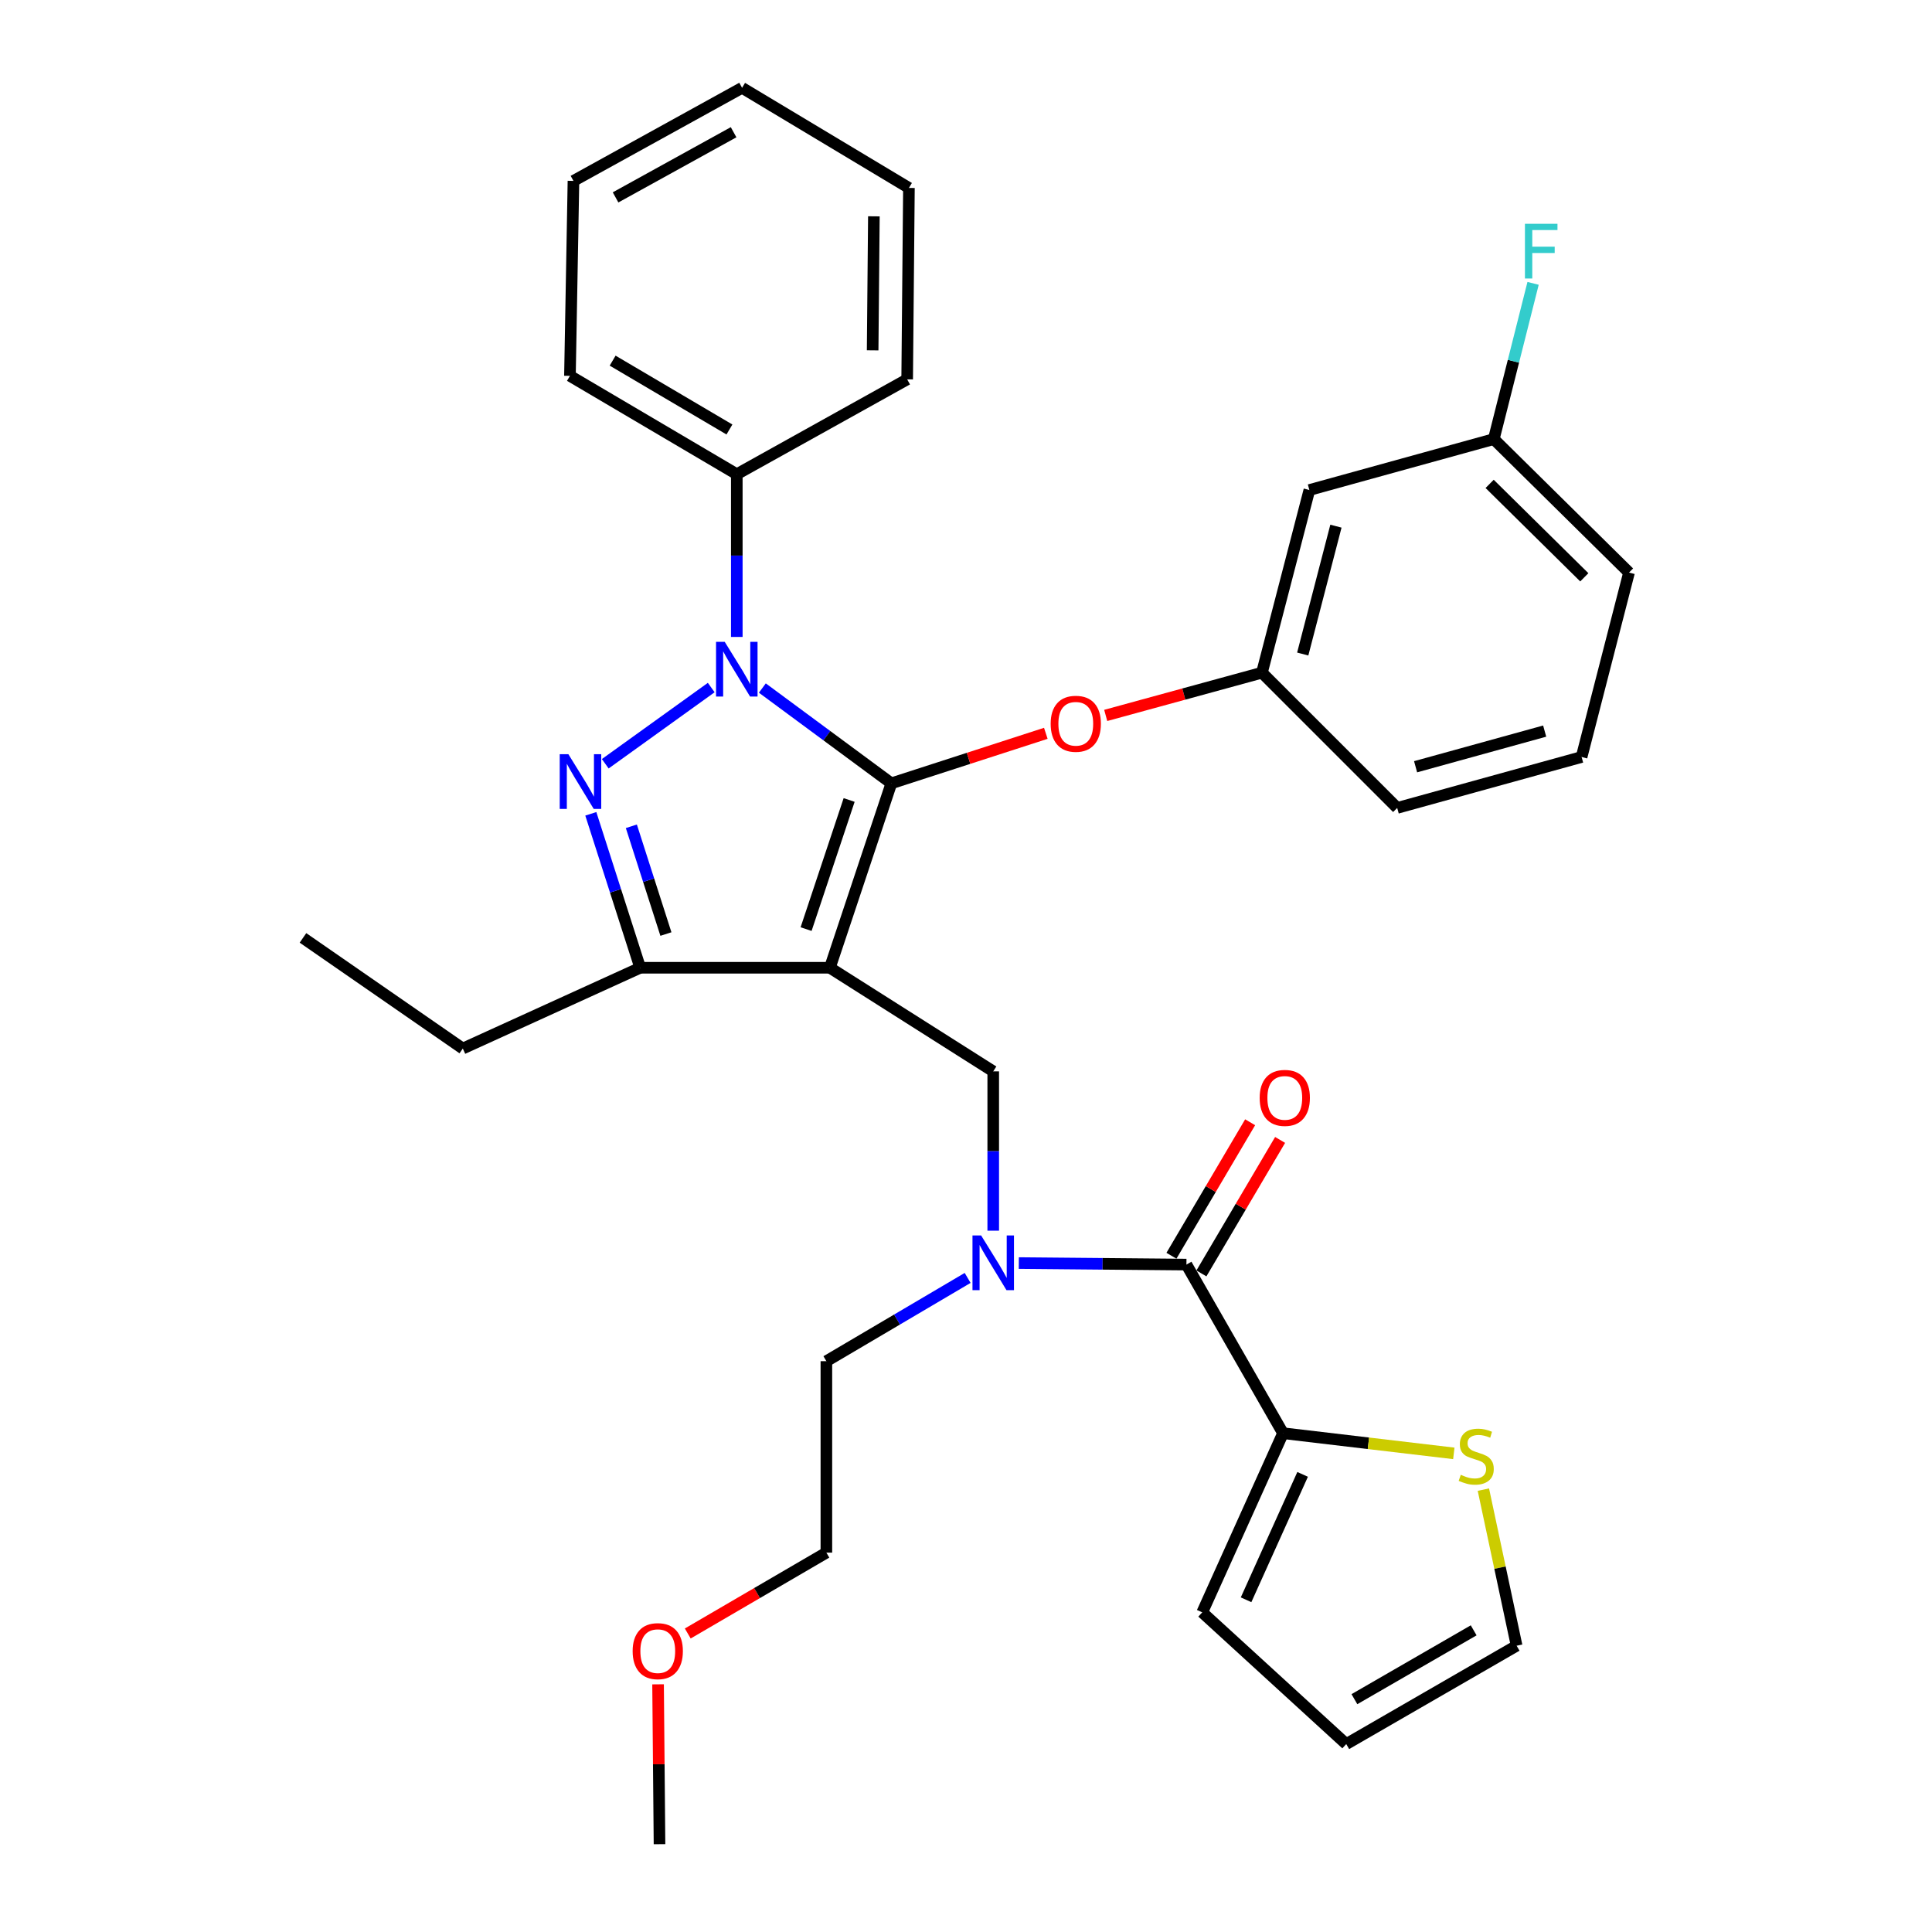 <?xml version='1.0' encoding='iso-8859-1'?>
<svg version='1.1' baseProfile='full'
              xmlns='http://www.w3.org/2000/svg'
                      xmlns:rdkit='http://www.rdkit.org/xml'
                      xmlns:xlink='http://www.w3.org/1999/xlink'
                  xml:space='preserve'
width='1000px' height='1000px' viewBox='0 0 1000 1000'>
<!-- END OF HEADER -->
<rect style='opacity:1.0;fill:#FFFFFF;stroke:none' width='1000' height='1000' x='0' y='0'> </rect>
<path class='bond-0' d='M 664.093,741.823 L 708.294,747.046' style='fill:none;fill-rule:evenodd;stroke:#000000;stroke-width:6px;stroke-linecap:butt;stroke-linejoin:miter;stroke-opacity:1' />
<path class='bond-0' d='M 708.294,747.046 L 752.495,752.268' style='fill:none;fill-rule:evenodd;stroke:#CCCC00;stroke-width:6px;stroke-linecap:butt;stroke-linejoin:miter;stroke-opacity:1' />
<path class='bond-1' d='M 664.093,741.823 L 622.277,834.549' style='fill:none;fill-rule:evenodd;stroke:#000000;stroke-width:6px;stroke-linecap:butt;stroke-linejoin:miter;stroke-opacity:1' />
<path class='bond-1' d='M 674.236,763.135 L 644.965,828.043' style='fill:none;fill-rule:evenodd;stroke:#000000;stroke-width:6px;stroke-linecap:butt;stroke-linejoin:miter;stroke-opacity:1' />
<path class='bond-2' d='M 664.093,741.823 L 614.094,654.55' style='fill:none;fill-rule:evenodd;stroke:#000000;stroke-width:6px;stroke-linecap:butt;stroke-linejoin:miter;stroke-opacity:1' />
<path class='bond-3' d='M 514.095,637.002 L 514.095,595.771' style='fill:none;fill-rule:evenodd;stroke:#0000FF;stroke-width:6px;stroke-linecap:butt;stroke-linejoin:miter;stroke-opacity:1' />
<path class='bond-3' d='M 514.095,595.771 L 514.095,554.541' style='fill:none;fill-rule:evenodd;stroke:#000000;stroke-width:6px;stroke-linecap:butt;stroke-linejoin:miter;stroke-opacity:1' />
<path class='bond-4' d='M 527.336,653.76 L 570.715,654.155' style='fill:none;fill-rule:evenodd;stroke:#0000FF;stroke-width:6px;stroke-linecap:butt;stroke-linejoin:miter;stroke-opacity:1' />
<path class='bond-4' d='M 570.715,654.155 L 614.094,654.55' style='fill:none;fill-rule:evenodd;stroke:#000000;stroke-width:6px;stroke-linecap:butt;stroke-linejoin:miter;stroke-opacity:1' />
<path class='bond-5' d='M 500.849,661.448 L 464.291,682.998' style='fill:none;fill-rule:evenodd;stroke:#0000FF;stroke-width:6px;stroke-linecap:butt;stroke-linejoin:miter;stroke-opacity:1' />
<path class='bond-5' d='M 464.291,682.998 L 427.732,704.549' style='fill:none;fill-rule:evenodd;stroke:#000000;stroke-width:6px;stroke-linecap:butt;stroke-linejoin:miter;stroke-opacity:1' />
<path class='bond-6' d='M 621.85,659.122 L 642.216,624.573' style='fill:none;fill-rule:evenodd;stroke:#000000;stroke-width:6px;stroke-linecap:butt;stroke-linejoin:miter;stroke-opacity:1' />
<path class='bond-6' d='M 642.216,624.573 L 662.582,590.025' style='fill:none;fill-rule:evenodd;stroke:#FF0000;stroke-width:6px;stroke-linecap:butt;stroke-linejoin:miter;stroke-opacity:1' />
<path class='bond-6' d='M 606.338,649.978 L 626.704,615.429' style='fill:none;fill-rule:evenodd;stroke:#000000;stroke-width:6px;stroke-linecap:butt;stroke-linejoin:miter;stroke-opacity:1' />
<path class='bond-6' d='M 626.704,615.429 L 647.069,580.88' style='fill:none;fill-rule:evenodd;stroke:#FF0000;stroke-width:6px;stroke-linecap:butt;stroke-linejoin:miter;stroke-opacity:1' />
<path class='bond-7' d='M 767.795,771.027 L 776.398,811.422' style='fill:none;fill-rule:evenodd;stroke:#CCCC00;stroke-width:6px;stroke-linecap:butt;stroke-linejoin:miter;stroke-opacity:1' />
<path class='bond-7' d='M 776.398,811.422 L 785,851.816' style='fill:none;fill-rule:evenodd;stroke:#000000;stroke-width:6px;stroke-linecap:butt;stroke-linejoin:miter;stroke-opacity:1' />
<path class='bond-8' d='M 622.277,834.549 L 696.816,902.725' style='fill:none;fill-rule:evenodd;stroke:#000000;stroke-width:6px;stroke-linecap:butt;stroke-linejoin:miter;stroke-opacity:1' />
<path class='bond-9' d='M 514.095,554.541 L 429.543,500.91' style='fill:none;fill-rule:evenodd;stroke:#000000;stroke-width:6px;stroke-linecap:butt;stroke-linejoin:miter;stroke-opacity:1' />
<path class='bond-10' d='M 394.591,356.13 L 427.978,380.792' style='fill:none;fill-rule:evenodd;stroke:#0000FF;stroke-width:6px;stroke-linecap:butt;stroke-linejoin:miter;stroke-opacity:1' />
<path class='bond-10' d='M 427.978,380.792 L 461.365,405.454' style='fill:none;fill-rule:evenodd;stroke:#000000;stroke-width:6px;stroke-linecap:butt;stroke-linejoin:miter;stroke-opacity:1' />
<path class='bond-11' d='M 368.133,355.875 L 313.277,395.322' style='fill:none;fill-rule:evenodd;stroke:#0000FF;stroke-width:6px;stroke-linecap:butt;stroke-linejoin:miter;stroke-opacity:1' />
<path class='bond-12' d='M 381.364,329.678 L 381.364,287.565' style='fill:none;fill-rule:evenodd;stroke:#0000FF;stroke-width:6px;stroke-linecap:butt;stroke-linejoin:miter;stroke-opacity:1' />
<path class='bond-12' d='M 381.364,287.565 L 381.364,245.452' style='fill:none;fill-rule:evenodd;stroke:#000000;stroke-width:6px;stroke-linecap:butt;stroke-linejoin:miter;stroke-opacity:1' />
<path class='bond-13' d='M 461.365,405.454 L 501.339,392.509' style='fill:none;fill-rule:evenodd;stroke:#000000;stroke-width:6px;stroke-linecap:butt;stroke-linejoin:miter;stroke-opacity:1' />
<path class='bond-13' d='M 501.339,392.509 L 541.314,379.564' style='fill:none;fill-rule:evenodd;stroke:#FF0000;stroke-width:6px;stroke-linecap:butt;stroke-linejoin:miter;stroke-opacity:1' />
<path class='bond-14' d='M 461.365,405.454 L 429.543,500.91' style='fill:none;fill-rule:evenodd;stroke:#000000;stroke-width:6px;stroke-linecap:butt;stroke-linejoin:miter;stroke-opacity:1' />
<path class='bond-14' d='M 439.509,414.077 L 417.233,480.897' style='fill:none;fill-rule:evenodd;stroke:#000000;stroke-width:6px;stroke-linecap:butt;stroke-linejoin:miter;stroke-opacity:1' />
<path class='bond-15' d='M 429.543,500.91 L 331.365,500.91' style='fill:none;fill-rule:evenodd;stroke:#000000;stroke-width:6px;stroke-linecap:butt;stroke-linejoin:miter;stroke-opacity:1' />
<path class='bond-16' d='M 331.365,500.91 L 239.549,542.726' style='fill:none;fill-rule:evenodd;stroke:#000000;stroke-width:6px;stroke-linecap:butt;stroke-linejoin:miter;stroke-opacity:1' />
<path class='bond-17' d='M 331.365,500.91 L 318.586,461.072' style='fill:none;fill-rule:evenodd;stroke:#000000;stroke-width:6px;stroke-linecap:butt;stroke-linejoin:miter;stroke-opacity:1' />
<path class='bond-17' d='M 318.586,461.072 L 305.807,421.233' style='fill:none;fill-rule:evenodd;stroke:#0000FF;stroke-width:6px;stroke-linecap:butt;stroke-linejoin:miter;stroke-opacity:1' />
<path class='bond-17' d='M 344.678,483.459 L 335.732,455.572' style='fill:none;fill-rule:evenodd;stroke:#000000;stroke-width:6px;stroke-linecap:butt;stroke-linejoin:miter;stroke-opacity:1' />
<path class='bond-17' d='M 335.732,455.572 L 326.787,427.685' style='fill:none;fill-rule:evenodd;stroke:#0000FF;stroke-width:6px;stroke-linecap:butt;stroke-linejoin:miter;stroke-opacity:1' />
<path class='bond-18' d='M 355.984,845.49 L 391.858,824.564' style='fill:none;fill-rule:evenodd;stroke:#FF0000;stroke-width:6px;stroke-linecap:butt;stroke-linejoin:miter;stroke-opacity:1' />
<path class='bond-18' d='M 391.858,824.564 L 427.732,803.637' style='fill:none;fill-rule:evenodd;stroke:#000000;stroke-width:6px;stroke-linecap:butt;stroke-linejoin:miter;stroke-opacity:1' />
<path class='bond-19' d='M 340.614,871.807 L 340.986,913.176' style='fill:none;fill-rule:evenodd;stroke:#FF0000;stroke-width:6px;stroke-linecap:butt;stroke-linejoin:miter;stroke-opacity:1' />
<path class='bond-19' d='M 340.986,913.176 L 341.359,954.545' style='fill:none;fill-rule:evenodd;stroke:#000000;stroke-width:6px;stroke-linecap:butt;stroke-linejoin:miter;stroke-opacity:1' />
<path class='bond-20' d='M 427.732,704.549 L 427.732,803.637' style='fill:none;fill-rule:evenodd;stroke:#000000;stroke-width:6px;stroke-linecap:butt;stroke-linejoin:miter;stroke-opacity:1' />
<path class='bond-21' d='M 572.319,370.302 L 612.749,359.242' style='fill:none;fill-rule:evenodd;stroke:#FF0000;stroke-width:6px;stroke-linecap:butt;stroke-linejoin:miter;stroke-opacity:1' />
<path class='bond-21' d='M 612.749,359.242 L 653.179,348.181' style='fill:none;fill-rule:evenodd;stroke:#000000;stroke-width:6px;stroke-linecap:butt;stroke-linejoin:miter;stroke-opacity:1' />
<path class='bond-22' d='M 773.185,227.275 L 843.182,296.361' style='fill:none;fill-rule:evenodd;stroke:#000000;stroke-width:6px;stroke-linecap:butt;stroke-linejoin:miter;stroke-opacity:1' />
<path class='bond-22' d='M 771.036,250.454 L 820.034,298.814' style='fill:none;fill-rule:evenodd;stroke:#000000;stroke-width:6px;stroke-linecap:butt;stroke-linejoin:miter;stroke-opacity:1' />
<path class='bond-23' d='M 773.185,227.275 L 677.729,253.635' style='fill:none;fill-rule:evenodd;stroke:#000000;stroke-width:6px;stroke-linecap:butt;stroke-linejoin:miter;stroke-opacity:1' />
<path class='bond-24' d='M 773.185,227.275 L 783.353,186.97' style='fill:none;fill-rule:evenodd;stroke:#000000;stroke-width:6px;stroke-linecap:butt;stroke-linejoin:miter;stroke-opacity:1' />
<path class='bond-24' d='M 783.353,186.97 L 793.52,146.665' style='fill:none;fill-rule:evenodd;stroke:#33CCCC;stroke-width:6px;stroke-linecap:butt;stroke-linejoin:miter;stroke-opacity:1' />
<path class='bond-25' d='M 843.182,296.361 L 818.633,391.818' style='fill:none;fill-rule:evenodd;stroke:#000000;stroke-width:6px;stroke-linecap:butt;stroke-linejoin:miter;stroke-opacity:1' />
<path class='bond-26' d='M 818.633,391.818 L 723.186,418.178' style='fill:none;fill-rule:evenodd;stroke:#000000;stroke-width:6px;stroke-linecap:butt;stroke-linejoin:miter;stroke-opacity:1' />
<path class='bond-26' d='M 799.522,378.415 L 732.71,396.867' style='fill:none;fill-rule:evenodd;stroke:#000000;stroke-width:6px;stroke-linecap:butt;stroke-linejoin:miter;stroke-opacity:1' />
<path class='bond-27' d='M 381.364,245.452 L 295.001,194.542' style='fill:none;fill-rule:evenodd;stroke:#000000;stroke-width:6px;stroke-linecap:butt;stroke-linejoin:miter;stroke-opacity:1' />
<path class='bond-27' d='M 377.554,222.303 L 317.1,186.666' style='fill:none;fill-rule:evenodd;stroke:#000000;stroke-width:6px;stroke-linecap:butt;stroke-linejoin:miter;stroke-opacity:1' />
<path class='bond-28' d='M 381.364,245.452 L 469.548,196.363' style='fill:none;fill-rule:evenodd;stroke:#000000;stroke-width:6px;stroke-linecap:butt;stroke-linejoin:miter;stroke-opacity:1' />
<path class='bond-29' d='M 295.001,194.542 L 296.822,93.633' style='fill:none;fill-rule:evenodd;stroke:#000000;stroke-width:6px;stroke-linecap:butt;stroke-linejoin:miter;stroke-opacity:1' />
<path class='bond-30' d='M 239.549,542.726 L 156.818,485.454' style='fill:none;fill-rule:evenodd;stroke:#000000;stroke-width:6px;stroke-linecap:butt;stroke-linejoin:miter;stroke-opacity:1' />
<path class='bond-31' d='M 469.548,196.363 L 470.459,97.275' style='fill:none;fill-rule:evenodd;stroke:#000000;stroke-width:6px;stroke-linecap:butt;stroke-linejoin:miter;stroke-opacity:1' />
<path class='bond-31' d='M 451.679,181.334 L 452.316,111.972' style='fill:none;fill-rule:evenodd;stroke:#000000;stroke-width:6px;stroke-linecap:butt;stroke-linejoin:miter;stroke-opacity:1' />
<path class='bond-32' d='M 296.822,93.633 L 384.095,45.455' style='fill:none;fill-rule:evenodd;stroke:#000000;stroke-width:6px;stroke-linecap:butt;stroke-linejoin:miter;stroke-opacity:1' />
<path class='bond-32' d='M 318.615,102.171 L 379.707,68.446' style='fill:none;fill-rule:evenodd;stroke:#000000;stroke-width:6px;stroke-linecap:butt;stroke-linejoin:miter;stroke-opacity:1' />
<path class='bond-33' d='M 470.459,97.275 L 384.095,45.455' style='fill:none;fill-rule:evenodd;stroke:#000000;stroke-width:6px;stroke-linecap:butt;stroke-linejoin:miter;stroke-opacity:1' />
<path class='bond-34' d='M 723.186,418.178 L 653.179,348.181' style='fill:none;fill-rule:evenodd;stroke:#000000;stroke-width:6px;stroke-linecap:butt;stroke-linejoin:miter;stroke-opacity:1' />
<path class='bond-35' d='M 653.179,348.181 L 677.729,253.635' style='fill:none;fill-rule:evenodd;stroke:#000000;stroke-width:6px;stroke-linecap:butt;stroke-linejoin:miter;stroke-opacity:1' />
<path class='bond-35' d='M 674.291,338.525 L 691.475,272.342' style='fill:none;fill-rule:evenodd;stroke:#000000;stroke-width:6px;stroke-linecap:butt;stroke-linejoin:miter;stroke-opacity:1' />
<path class='bond-36' d='M 785,851.816 L 696.816,902.725' style='fill:none;fill-rule:evenodd;stroke:#000000;stroke-width:6px;stroke-linecap:butt;stroke-linejoin:miter;stroke-opacity:1' />
<path class='bond-36' d='M 762.769,843.858 L 701.041,879.494' style='fill:none;fill-rule:evenodd;stroke:#000000;stroke-width:6px;stroke-linecap:butt;stroke-linejoin:miter;stroke-opacity:1' />
<path  class='atom-1' d='M 507.835 639.479
L 517.115 654.479
Q 518.035 655.959, 519.515 658.639
Q 520.995 661.319, 521.075 661.479
L 521.075 639.479
L 524.835 639.479
L 524.835 667.799
L 520.955 667.799
L 510.995 651.399
Q 509.835 649.479, 508.595 647.279
Q 507.395 645.079, 507.035 644.399
L 507.035 667.799
L 503.355 667.799
L 503.355 639.479
L 507.835 639.479
' fill='#0000FF'/>
<path  class='atom-3' d='M 652.004 568.266
Q 652.004 561.466, 655.364 557.666
Q 658.724 553.866, 665.004 553.866
Q 671.284 553.866, 674.644 557.666
Q 678.004 561.466, 678.004 568.266
Q 678.004 575.146, 674.604 579.066
Q 671.204 582.946, 665.004 582.946
Q 658.764 582.946, 655.364 579.066
Q 652.004 575.186, 652.004 568.266
M 665.004 579.746
Q 669.324 579.746, 671.644 576.866
Q 674.004 573.946, 674.004 568.266
Q 674.004 562.706, 671.644 559.906
Q 669.324 557.066, 665.004 557.066
Q 660.684 557.066, 658.324 559.866
Q 656.004 562.666, 656.004 568.266
Q 656.004 573.986, 658.324 576.866
Q 660.684 579.746, 665.004 579.746
' fill='#FF0000'/>
<path  class='atom-4' d='M 756.092 763.358
Q 756.412 763.478, 757.732 764.038
Q 759.052 764.598, 760.492 764.958
Q 761.972 765.278, 763.412 765.278
Q 766.092 765.278, 767.652 763.998
Q 769.212 762.678, 769.212 760.398
Q 769.212 758.838, 768.412 757.878
Q 767.652 756.918, 766.452 756.398
Q 765.252 755.878, 763.252 755.278
Q 760.732 754.518, 759.212 753.798
Q 757.732 753.078, 756.652 751.558
Q 755.612 750.038, 755.612 747.478
Q 755.612 743.918, 758.012 741.718
Q 760.452 739.518, 765.252 739.518
Q 768.532 739.518, 772.252 741.078
L 771.332 744.158
Q 767.932 742.758, 765.372 742.758
Q 762.612 742.758, 761.092 743.918
Q 759.572 745.038, 759.612 746.998
Q 759.612 748.518, 760.372 749.438
Q 761.172 750.358, 762.292 750.878
Q 763.452 751.398, 765.372 751.998
Q 767.932 752.798, 769.452 753.598
Q 770.972 754.398, 772.052 756.038
Q 773.172 757.638, 773.172 760.398
Q 773.172 764.318, 770.532 766.438
Q 767.932 768.518, 763.572 768.518
Q 761.052 768.518, 759.132 767.958
Q 757.252 767.438, 755.012 766.518
L 756.092 763.358
' fill='#CCCC00'/>
<path  class='atom-7' d='M 375.104 332.201
L 384.384 347.201
Q 385.304 348.681, 386.784 351.361
Q 388.264 354.041, 388.344 354.201
L 388.344 332.201
L 392.104 332.201
L 392.104 360.521
L 388.224 360.521
L 378.264 344.121
Q 377.104 342.201, 375.864 340.001
Q 374.664 337.801, 374.304 337.121
L 374.304 360.521
L 370.624 360.521
L 370.624 332.201
L 375.104 332.201
' fill='#0000FF'/>
<path  class='atom-11' d='M 294.193 390.383
L 303.473 405.383
Q 304.393 406.863, 305.873 409.543
Q 307.353 412.223, 307.433 412.383
L 307.433 390.383
L 311.193 390.383
L 311.193 418.703
L 307.313 418.703
L 297.353 402.303
Q 296.193 400.383, 294.953 398.183
Q 293.753 395.983, 293.393 395.303
L 293.393 418.703
L 289.713 418.703
L 289.713 390.383
L 294.193 390.383
' fill='#0000FF'/>
<path  class='atom-12' d='M 327.458 854.627
Q 327.458 847.827, 330.818 844.027
Q 334.178 840.227, 340.458 840.227
Q 346.738 840.227, 350.098 844.027
Q 353.458 847.827, 353.458 854.627
Q 353.458 861.507, 350.058 865.427
Q 346.658 869.307, 340.458 869.307
Q 334.218 869.307, 330.818 865.427
Q 327.458 861.547, 327.458 854.627
M 340.458 866.107
Q 344.778 866.107, 347.098 863.227
Q 349.458 860.307, 349.458 854.627
Q 349.458 849.067, 347.098 846.267
Q 344.778 843.427, 340.458 843.427
Q 336.138 843.427, 333.778 846.227
Q 331.458 849.027, 331.458 854.627
Q 331.458 860.347, 333.778 863.227
Q 336.138 866.107, 340.458 866.107
' fill='#FF0000'/>
<path  class='atom-16' d='M 543.822 374.622
Q 543.822 367.822, 547.182 364.022
Q 550.542 360.222, 556.822 360.222
Q 563.102 360.222, 566.462 364.022
Q 569.822 367.822, 569.822 374.622
Q 569.822 381.502, 566.422 385.422
Q 563.022 389.302, 556.822 389.302
Q 550.582 389.302, 547.182 385.422
Q 543.822 381.542, 543.822 374.622
M 556.822 386.102
Q 561.142 386.102, 563.462 383.222
Q 565.822 380.302, 565.822 374.622
Q 565.822 369.062, 563.462 366.262
Q 561.142 363.422, 556.822 363.422
Q 552.502 363.422, 550.142 366.222
Q 547.822 369.022, 547.822 374.622
Q 547.822 380.342, 550.142 383.222
Q 552.502 386.102, 556.822 386.102
' fill='#FF0000'/>
<path  class='atom-31' d='M 789.305 115.837
L 806.145 115.837
L 806.145 119.077
L 793.105 119.077
L 793.105 127.677
L 804.705 127.677
L 804.705 130.957
L 793.105 130.957
L 793.105 144.157
L 789.305 144.157
L 789.305 115.837
' fill='#33CCCC'/>
</svg>
